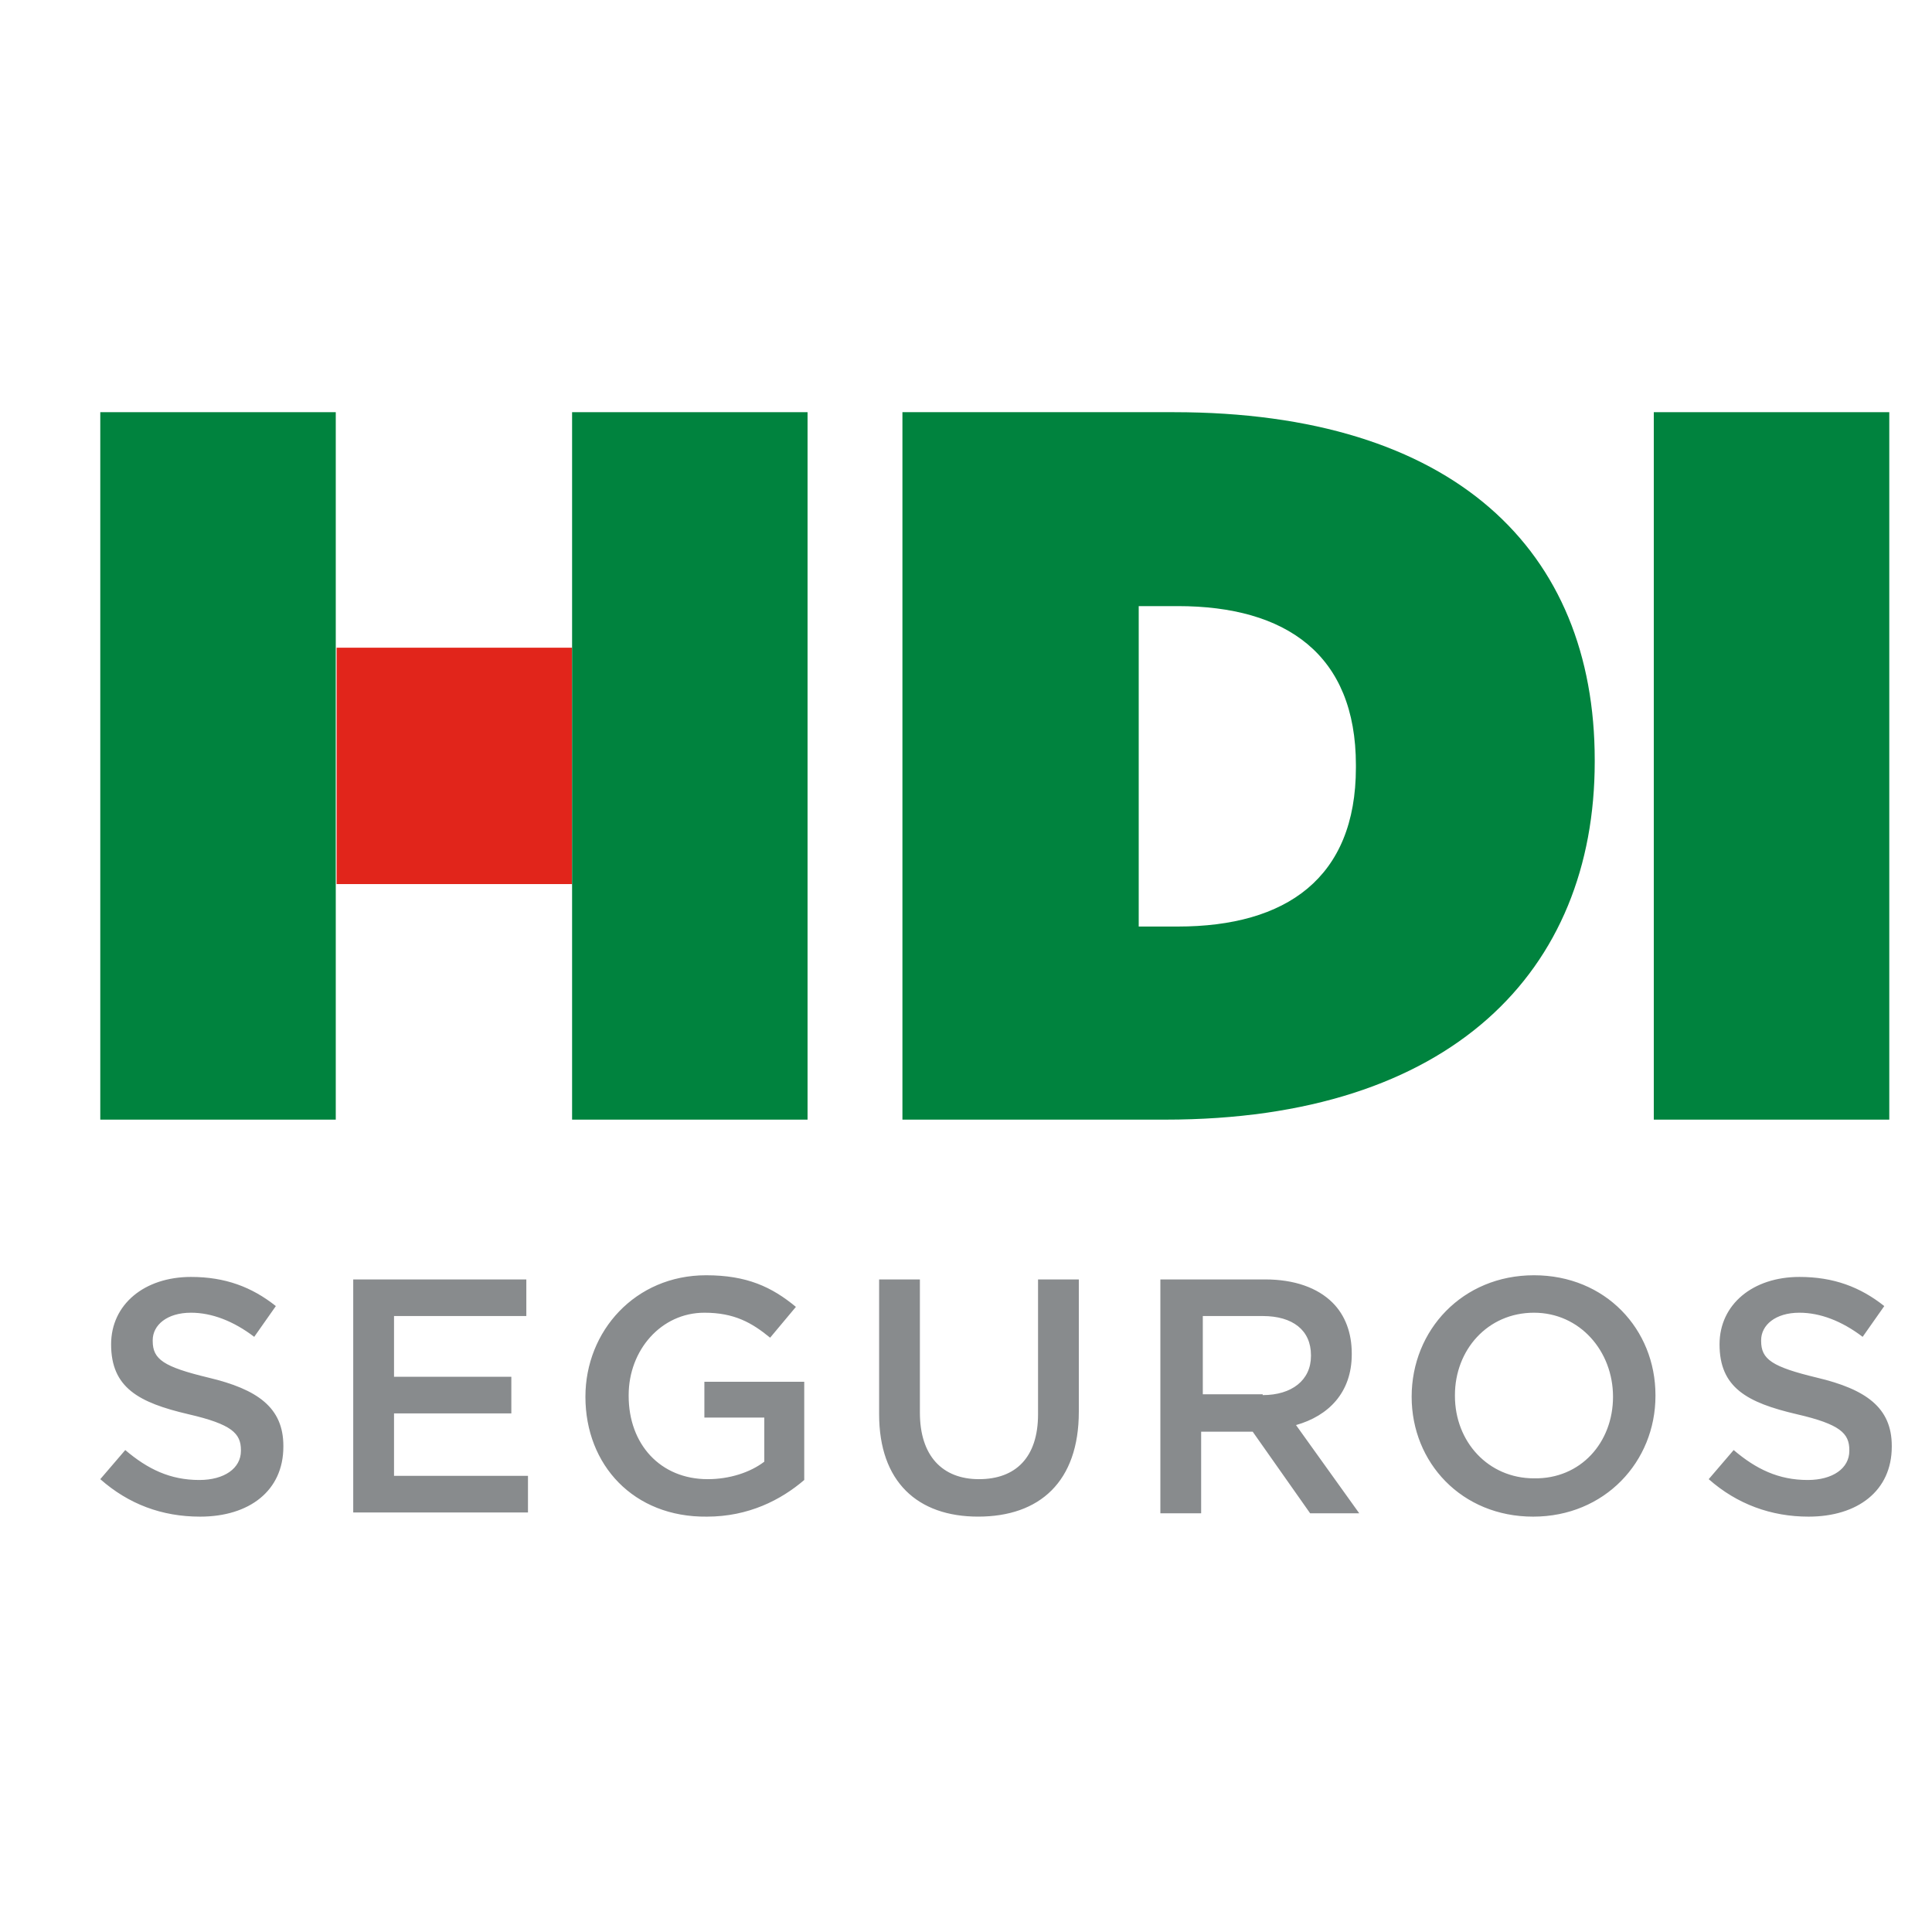 <svg xmlns="http://www.w3.org/2000/svg" xmlns:xlink="http://www.w3.org/1999/xlink" width="500" zoomAndPan="magnify" viewBox="0 0 375 375" height="500" preserveAspectRatio="xMidYMid meet" version="1.2"><g id="28c09440fc"><path style=" stroke:none;fill-rule:nonzero;fill:#888b8d;fill-opacity:1;" d="M 19.465 287.105 L 24.312 281.453 C 28.672 285.164 33.031 287.266 38.688 287.266 C 43.531 287.266 46.762 285.004 46.762 281.613 L 46.762 281.453 C 46.762 278.219 44.984 276.445 36.59 274.504 C 26.895 272.246 21.566 269.336 21.566 260.934 C 21.566 253.184 28.023 247.852 37.07 247.852 C 43.691 247.852 48.863 249.789 53.543 253.508 L 49.344 259.48 C 45.309 256.41 41.109 254.797 37.07 254.797 C 32.387 254.797 29.641 257.223 29.641 260.129 L 29.641 260.293 C 29.641 263.844 31.742 265.297 40.461 267.398 C 49.992 269.66 55 273.211 55 280.641 L 55 280.805 C 55 289.367 48.375 294.379 38.848 294.379 C 31.418 294.379 24.957 291.953 19.465 287.105 Z M 68.562 248.336 L 102.16 248.336 L 102.16 255.441 L 76.48 255.441 L 76.48 267.234 L 99.25 267.234 L 99.25 274.344 L 76.48 274.344 L 76.48 286.461 L 102.48 286.461 L 102.48 293.566 L 68.562 293.566 Z M 113.629 271.113 C 113.629 258.348 123.316 247.527 137.043 247.527 C 144.957 247.527 149.805 249.789 154.484 253.664 L 149.48 259.645 C 145.926 256.734 142.535 254.797 136.719 254.797 C 128.324 254.797 122.023 262.066 122.023 270.789 L 122.023 270.949 C 122.023 280.32 128.16 287.105 137.367 287.105 C 141.566 287.105 145.605 285.812 148.348 283.711 L 148.348 275.152 L 136.719 275.152 L 136.719 268.203 L 156.102 268.203 L 156.102 287.266 C 151.578 291.145 145.281 294.379 137.207 294.379 C 122.992 294.535 113.629 284.359 113.629 271.113 Z M 170.637 274.504 L 170.637 248.336 L 178.551 248.336 L 178.551 274.18 C 178.551 282.582 182.91 287.105 190.016 287.105 C 197.121 287.105 201.484 282.906 201.484 274.504 L 201.484 248.336 L 209.398 248.336 L 209.398 274.02 C 209.398 287.586 201.809 294.375 189.855 294.375 C 178.066 294.375 170.637 287.586 170.637 274.504 Z M 225.387 248.336 L 245.574 248.336 C 251.23 248.336 255.75 249.949 258.66 252.859 C 261.082 255.281 262.375 258.672 262.375 262.715 L 262.375 262.875 C 262.375 270.305 257.848 274.828 251.555 276.605 L 263.828 293.73 L 254.297 293.73 L 243.152 277.895 L 233.141 277.895 L 233.141 293.73 L 225.227 293.73 L 225.227 248.336 Z M 245.09 270.789 C 250.746 270.789 254.457 267.883 254.457 263.195 L 254.457 263.039 C 254.457 258.188 250.906 255.441 245.09 255.441 L 233.465 255.441 L 233.465 270.629 L 245.09 270.629 Z M 274 271.113 C 274 258.188 283.852 247.527 297.746 247.527 C 311.633 247.527 321.324 258.027 321.324 270.789 L 321.324 270.949 C 321.324 283.711 311.473 294.379 297.582 294.379 C 283.691 294.379 274 283.875 274 271.113 Z M 313.086 271.113 C 313.086 262.227 306.629 254.797 297.746 254.797 C 288.699 254.797 282.402 262.066 282.402 270.789 L 282.402 270.949 C 282.402 279.836 288.859 286.945 297.746 286.945 C 306.789 287.105 313.086 279.996 313.086 271.113 Z M 331.66 287.105 L 336.504 281.453 C 340.867 285.164 345.227 287.266 350.879 287.266 C 355.727 287.266 358.953 285.004 358.953 281.613 L 358.953 281.453 C 358.953 278.219 357.18 276.445 348.777 274.504 C 339.09 272.246 333.762 269.336 333.762 260.934 C 333.762 253.184 340.219 247.852 349.262 247.852 C 355.883 247.852 361.051 249.789 365.738 253.508 L 361.539 259.48 C 357.5 256.41 353.301 254.797 349.262 254.797 C 344.582 254.797 341.836 257.223 341.836 260.129 L 341.836 260.293 C 341.836 263.844 343.934 265.297 352.656 267.398 C 362.184 269.66 367.191 273.211 367.191 280.641 L 367.191 280.805 C 367.191 289.367 360.57 294.379 351.039 294.379 C 343.77 294.379 337.148 291.953 331.66 287.105 Z M 331.66 287.105 "/><path style=" stroke:none;fill-rule:nonzero;fill:#00833e;fill-opacity:1;" d="M 175.16 217.32 L 226.195 217.32 C 281.754 217.32 309.535 188.402 309.535 147.852 L 309.535 147.527 C 309.535 106.82 282.238 80.004 227.809 80.004 L 175.16 80.004 Z M 221.023 179.84 L 221.023 117.645 L 228.617 117.645 C 249.613 117.645 263.18 127.016 263.18 148.5 L 263.18 148.984 C 263.18 170.469 249.613 179.84 228.617 179.84 Z M 221.023 179.84 "/><path style=" stroke:none;fill-rule:nonzero;fill:#00833e;fill-opacity:1;" d="M 321 217.32 L 366.707 217.32 L 366.707 80.004 L 321 80.004 Z M 321 217.32 "/><path style=" stroke:none;fill-rule:nonzero;fill:#e1251b;fill-opacity:1;" d="M 65.336 171.598 L 111.043 171.598 L 111.043 125.719 L 65.336 125.719 Z M 65.336 171.598 "/><path style=" stroke:none;fill-rule:nonzero;fill:#00833e;fill-opacity:1;" d="M 111.043 217.32 L 156.746 217.32 L 156.746 80.004 L 111.043 80.004 Z M 111.043 217.32 "/><path style=" stroke:none;fill-rule:nonzero;fill:#00833e;fill-opacity:1;" d="M 19.465 217.32 L 65.172 217.32 L 65.172 80.004 L 19.465 80.004 Z M 19.465 217.32 "/></g></svg>